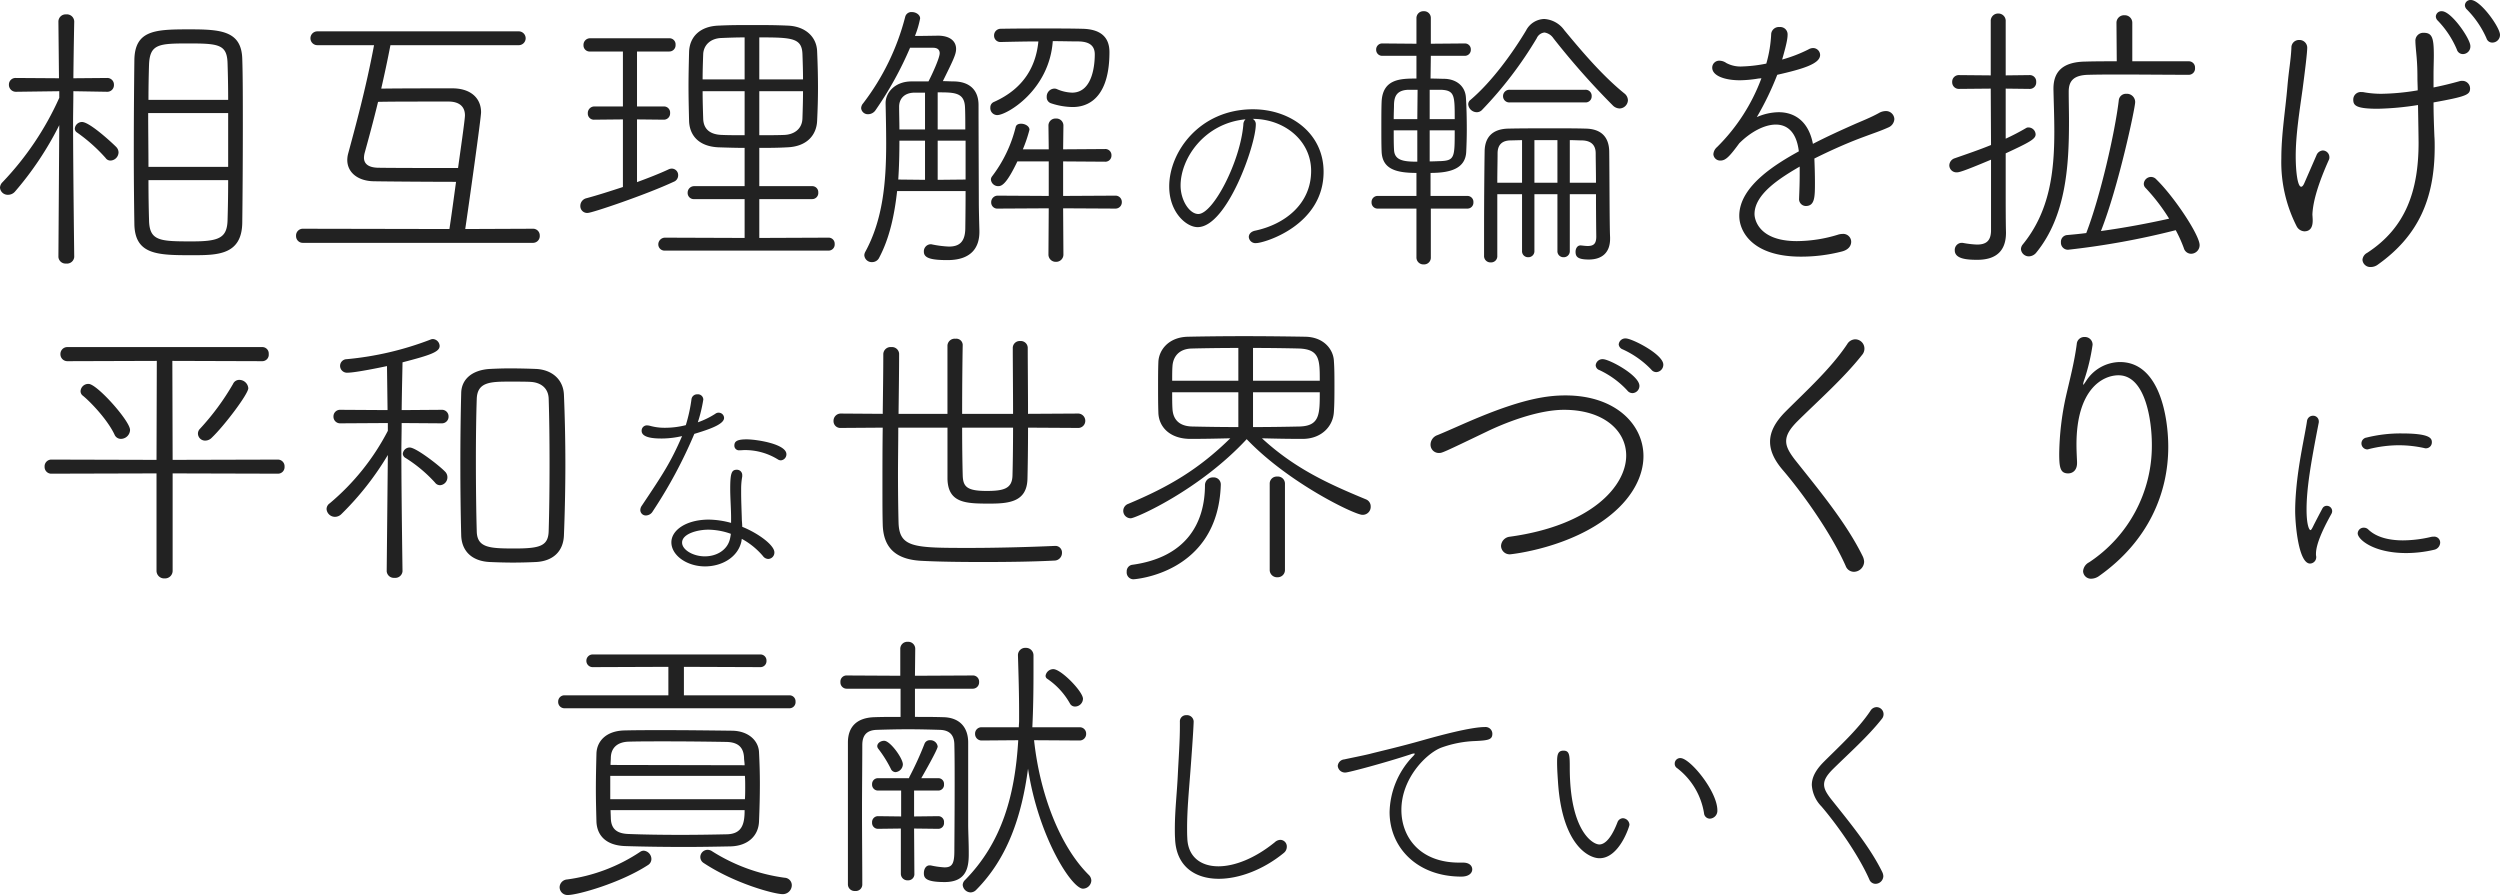 <svg xmlns="http://www.w3.org/2000/svg" width="651.675" height="233.3"><path fill="#222" d="M63.15 58.125c.075-5.7.15-15.675.15-25.05 0-6.9 0-13.5-.15-17.775-.225-7.275-5.625-7.65-13.725-7.65-8.925 0-14.325.15-14.4 8.1-.075 6.15-.15 15.225-.15 23.925 0 7.125.075 13.95.15 18.6.075 8.25 6.15 8.25 15.225 8.25 6.45 0 12.75-.075 12.9-8.4M28.875 41.85a2.19 2.19 0 0 0 2.025-2.1 2.06 2.06 0 0 0-.525-1.35c-.075-.15-6.825-6.6-9-6.6a1.884 1.884 0 0 0-1.875 1.725 1.18 1.18 0 0 0 .525.975 43.2 43.2 0 0 1 7.5 6.675 1.51 1.51 0 0 0 1.35.675m-13.65 25.125A1.864 1.864 0 0 0 17.25 68.7a1.89 1.89 0 0 0 2.1-1.725s-.3-23.925-.3-35.25c0-2.25.075-5.1.075-7.95l8.775.15a1.73 1.73 0 0 0 1.8-1.8 1.73 1.73 0 0 0-1.8-1.8l-8.775.075c.075-7.575.225-14.775.225-14.775a1.91 1.91 0 0 0-2.1-1.875 1.887 1.887 0 0 0-2.025 1.875l.15 14.775-11.25-.075a1.71 1.71 0 0 0-1.8 1.725A1.81 1.81 0 0 0 4.2 23.925l11.25-.15V25.5A78 78 0 0 1 .675 47.475 2.1 2.1 0 0 0 0 48.9a2.01 2.01 0 0 0 2.1 1.875 2.37 2.37 0 0 0 1.8-.825 84 84 0 0 0 11.55-17.325ZM38.7 26.025c0-3.6.075-6.9.15-9.225.225-5.325 2.55-5.475 10.35-5.475 8.025 0 10.05.3 10.125 5.475.075 2.325.15 5.55.15 9.225ZM59.475 43.5H38.7c0-4.575-.075-9.525-.075-14.025h20.85Zm0 3.45c0 4.05-.075 7.65-.15 10.2-.075 4.8-2.025 5.775-9.225 5.775-8.475 0-11.175-.075-11.25-5.625-.075-2.475-.15-6.15-.15-10.35Zm79.35 16.35a1.768 1.768 0 0 0 1.875-1.875 1.75 1.75 0 0 0-1.875-1.8l-17.55.075c.975-6.6 4.125-28.95 4.125-30.45 0-3.6-2.625-6.225-7.5-6.225-4.125 0-13.2 0-18.525.075.825-3.6 1.65-7.425 2.4-11.325h33.3a1.815 1.815 0 0 0 1.95-1.8 1.815 1.815 0 0 0-1.95-1.8H82.8a1.794 1.794 0 0 0-1.875 1.8 1.794 1.794 0 0 0 1.875 1.8h14.7c-2.1 11.25-4.95 21.6-6.75 28.275a6.7 6.7 0 0 0-.225 1.65c0 3.15 2.625 5.475 6.9 5.55 4.35.075 15.975.15 21.45.15-.6 4.425-1.2 8.85-1.725 12.3l-38.1-.075a1.768 1.768 0 0 0-1.875 1.875 1.75 1.75 0 0 0 1.875 1.8ZM119.4 43.8c-18.9 0-20.475-.075-20.925-.075-2.475-.075-3.6-1.05-3.6-2.625a6 6 0 0 1 .15-1.125C96 36.45 97.275 31.8 98.55 26.55c3.525-.075 9.45-.075 13.95-.075h4.65c2.625.075 4.05 1.35 4.05 3.6 0 1.125-1.275 9.9-1.8 13.725m96.525 21.525a1.59 1.59 0 0 0 1.65-1.725 1.57 1.57 0 0 0-1.65-1.65l-18 .075V51.9h13.725a1.59 1.59 0 0 0 1.65-1.725 1.57 1.57 0 0 0-1.65-1.65h-13.725V38.55c2.325 0 4.725 0 7.35-.15 5.175-.225 7.575-3.3 7.725-6.9.15-3.075.225-5.85.225-8.55 0-3.15-.075-6.225-.225-9.6-.15-3.825-3.15-6.525-7.725-6.675-3.375-.15-6.3-.15-9.225-.15-2.85 0-5.625 0-8.7.15-4.725.15-7.575 2.775-7.725 6.825-.075 3.075-.15 6-.15 9s.075 5.925.15 9.075c.15 3.825 2.625 6.6 7.65 6.825 2.325.075 4.575.15 6.825.15v9.975h-13.125a1.693 1.693 0 0 0-1.725 1.725 1.592 1.592 0 0 0 1.725 1.65H194.1v10.125l-20.775-.075a1.76 1.76 0 0 0-1.725 1.8 1.62 1.62 0 0 0 1.725 1.575Zm-53.55-16.575c-3.225 1.05-6.45 2.1-9.525 2.925a2.05 2.05 0 0 0-1.575 2.025 1.773 1.773 0 0 0 1.95 1.8c1.125 0 15.3-4.8 22.35-8.1a1.78 1.78 0 0 0 1.2-1.725 1.68 1.68 0 0 0-1.65-1.725 2 2 0 0 0-.9.225c-2.25 1.05-5.1 2.175-8.175 3.3v-16.35l6.975.075a1.63 1.63 0 0 0 1.65-1.725 1.59 1.59 0 0 0-1.65-1.725h-6.975V13.425h8.4a1.63 1.63 0 0 0 1.65-1.725 1.59 1.59 0 0 0-1.65-1.725h-20.625a1.71 1.71 0 0 0-1.725 1.8 1.592 1.592 0 0 0 1.725 1.65h8.55V27.75h-7.425a1.71 1.71 0 0 0-1.725 1.8 1.592 1.592 0 0 0 1.725 1.65l7.425-.075Zm35.55-28.05V9.75c8.55 0 11.1.15 11.25 4.35.075 2.1.15 4.35.15 6.6Zm11.4 3.075c0 2.4-.075 4.725-.15 7.05-.075 2.925-2.325 4.275-4.8 4.35-2.1.075-4.275.075-6.45.075V23.775ZM194.1 20.7h-10.95c0-2.25.075-4.35.15-6.525.075-2.25 1.725-4.2 4.875-4.275 1.8-.075 3.825-.15 5.925-.15Zm0 14.55c-2.1 0-4.05 0-5.85-.075-3.075-.075-4.875-1.425-4.95-4.275-.075-2.4-.15-4.725-.15-7.125h10.95Zm57.6 14.55c0 5.325-.075 9.3-.075 9.6 0 3.825-1.725 4.875-4.275 4.875a27.4 27.4 0 0 1-4.575-.6h-.3a1.84 1.84 0 0 0-1.65 1.95c0 1.65 1.875 2.175 6.15 2.175 6.525 0 8.325-3.6 8.325-7.35v-.375c-.075-2.55-.15-6-.15-7.2 0-2.7-.075-17.625-.075-25.5 0-3.75-2.175-6.075-6.375-6.15-.9 0-1.95-.075-2.925-.075 2.7-5.475 3.45-6.975 3.45-8.4 0-1.95-1.5-3.375-4.5-3.45-.75 0-3.975.075-6.225.075a24.5 24.5 0 0 0 1.35-4.575c0-.975-1.125-1.65-2.1-1.65a1.653 1.653 0 0 0-1.8 1.275 62.6 62.6 0 0 1-10.95 22.5 2.03 2.03 0 0 0-.525 1.275 1.74 1.74 0 0 0 1.8 1.575 2.36 2.36 0 0 0 1.95-1.05 91.7 91.7 0 0 0 9-16.275h6c1.05 0 1.725.45 1.725 1.425 0 1.2-1.875 5.325-2.925 7.35h-4.575c-4.275.075-6.6 3-6.6 5.625V27c.075 3.45.15 6.975.15 10.425 0 9.975-.825 19.8-5.475 28.275a2 2 0 0 0-.225.825 1.93 1.93 0 0 0 2.025 1.8 2.03 2.03 0 0 0 1.875-1.2c2.7-5.1 3.975-11.175 4.65-17.325Zm39 4.575a1.65 1.65 0 0 0 1.725-1.725A1.635 1.635 0 0 0 290.7 51l-13.575.075v-9L288 42.15a1.592 1.592 0 0 0 1.725-1.65A1.592 1.592 0 0 0 288 38.85l-10.875.075.075-6.15a1.826 1.826 0 0 0-1.95-1.875 1.826 1.826 0 0 0-1.95 1.875l.075 6.15h-6.75a37 37 0 0 0 1.725-5.1c0-.975-1.2-1.575-2.175-1.575-.675 0-1.275.225-1.425.9a34.9 34.9 0 0 1-6.15 12.825 1.4 1.4 0 0 0-.3.825 1.9 1.9 0 0 0 1.95 1.725c1.05 0 2.325-.975 4.95-6.45h8.175v9L260.1 51a1.693 1.693 0 0 0-1.725 1.725 1.592 1.592 0 0 0 1.725 1.65l13.275-.075-.075 12a1.89 1.89 0 0 0 1.95 1.95 1.89 1.89 0 0 0 1.95-1.95l-.075-12ZM260.925 10.95c3.3-.075 6.6-.15 9.75-.15-.6 6.15-3.525 12.225-11.7 15.825a1.53 1.53 0 0 0-.825 1.425 1.81 1.81 0 0 0 1.8 1.95c2.475 0 13.575-6.45 14.475-19.275 2.4 0 4.65.075 6.825.075 2.55.075 4.125.975 4.125 3.375 0 2.175-.375 9.975-5.925 9.975a10.7 10.7 0 0 1-3.9-.9 1.6 1.6 0 0 0-.825-.15 2.076 2.076 0 0 0-1.875 2.175 1.624 1.624 0 0 0 1.125 1.65 18.4 18.4 0 0 0 5.55.975c2.025 0 9.675-.3 9.675-14.325 0-4.275-2.775-6-7.125-6.075-3.075-.075-6-.075-8.925-.075-4.05 0-8.025 0-12.225.075a1.73 1.73 0 0 0-1.8 1.8 1.635 1.635 0 0 0 1.725 1.65ZM251.7 46.8l-7.275.075v-10.2h7.275Zm-10.575.075-6.975-.075c.225-3.375.3-6.825.3-10.125h6.675Zm3.3-13.125v-9.675c4.35 0 6.975 0 7.125 3.9.075 1.65.075 3.675.075 5.775Zm-3.3 0h-6.675c0-2.025-.075-4.05-.075-5.925 0-2.025 1.275-3.6 3.9-3.675h2.85Zm85.428-2.763c8.151 0 15.219 5.586 15.219 13.566 0 8.607-6.84 13.908-14.535 15.561-1.2.228-1.71.969-1.71 1.653a1.73 1.73 0 0 0 1.938 1.6c1.995 0 17.556-4.56 17.556-18.582 0-10.032-8.607-16.3-18.411-16.3-13.851 0-21.831 11.058-21.831 20.121 0 6.726 4.446 10.6 7.41 10.6 7.638 0 15.162-21.432 15.162-26.733a1.59 1.59 0 0 0-.798-1.486m-1.881.114a1.95 1.95 0 0 0-.572 1.425c-.8 9.576-7.864 23.256-11.74 23.256-2.28 0-4.617-3.534-4.617-7.41 0-7.125 6.213-16.245 16.929-17.271M382.5 54.375a1.553 1.553 0 0 0 1.575-1.65 1.553 1.553 0 0 0-1.575-1.65h-9.6v-6c5.025 0 9.075-1.05 9.3-5.475.075-1.575.15-3.675.15-5.85 0-2.925-.075-6.075-.225-8.25-.15-3-2.4-4.8-5.4-4.95-.9 0-2.325-.075-3.825-.075l.075-5.925h8.85a1.553 1.553 0 0 0 1.575-1.65 1.533 1.533 0 0 0-1.575-1.575l-8.85.075V4.725a1.75 1.75 0 0 0-1.875-1.8 1.79 1.79 0 0 0-1.875 1.8V11.4l-8.85-.075a1.57 1.57 0 0 0-1.65 1.65 1.554 1.554 0 0 0 1.65 1.575h8.85v5.925c-4.125 0-8.775.075-9.075 6-.075 1.725-.075 4.2-.075 6.6s0 4.8.075 6.525c.225 4.425 3.675 5.475 9.075 5.475v6h-10.05a1.57 1.57 0 0 0-1.65 1.65 1.57 1.57 0 0 0 1.65 1.65h10.05V67.05a1.806 1.806 0 0 0 1.875 1.875 1.768 1.768 0 0 0 1.875-1.875V54.375ZM405.975 65.4a1.554 1.554 0 0 0 1.575 1.65 1.57 1.57 0 0 0 1.65-1.65V50.625h6.825c0 5.55.075 10.875.075 11.025 0 1.8-.6 2.475-2.25 2.475-.45 0-1.05-.075-1.725-.15h-.15c-.825 0-1.275.825-1.275 1.65 0 1.275.525 2.025 3.45 2.025 3.525 0 5.55-1.875 5.55-5.4v-.45c-.15-2.475-.15-16.875-.225-22.35-.075-3.675-2.025-5.85-6.15-5.925-2.625-.075-5.55-.075-8.475-.075-3.975 0-8.1 0-11.625.075-4.2.075-6.15 2.25-6.225 5.85-.075 4.575-.15 13.05-.15 20.25v7.05a1.65 1.65 0 0 0 1.725 1.725 1.61 1.61 0 0 0 1.725-1.725v-16.05h6.45V65.4a1.554 1.554 0 0 0 1.575 1.65 1.57 1.57 0 0 0 1.65-1.65V50.625h6Zm16.2-37.125a2.226 2.226 0 0 0 2.175-2.175 2.32 2.32 0 0 0-.9-1.725c-5.85-4.725-11.325-11.25-15.675-16.5a6.93 6.93 0 0 0-5.25-2.925 5.5 5.5 0 0 0-4.725 3c-3.6 6-8.925 13.35-14.475 18.075a1.45 1.45 0 0 0-.6 1.2 2.264 2.264 0 0 0 2.175 2.025 1.87 1.87 0 0 0 1.425-.6 102.3 102.3 0 0 0 14.25-18.675 2.49 2.49 0 0 1 2.025-1.5 3.42 3.42 0 0 1 2.325 1.5 199 199 0 0 0 15.45 17.475 2.6 2.6 0 0 0 1.8.825M413.25 26.7a1.57 1.57 0 0 0 1.65-1.65 1.57 1.57 0 0 0-1.65-1.65h-19.725a1.65 1.65 0 0 0-1.725 1.725 1.62 1.62 0 0 0 1.725 1.575Zm-4.05 20.925v-11.1c1.125 0 2.25.075 3.225.075 2.475.075 3.525 1.35 3.525 3.375 0 1.8.075 4.575.075 7.65Zm-12.45 0h-6.45c0-2.925.075-5.625.075-7.65 0-2.25 1.2-3.375 3.45-3.375l2.925-.075Zm9.225 0h-6v-11.1h6ZM379.2 33.975c0 7.05 0 7.875-3.75 8.025-.45 0-1.5.075-2.775.075v-8.1Zm-6.525-2.925V23.4h2.925c3.6.15 3.6 1.5 3.6 7.65Zm-3.225 11.1c-3.75 0-6-.375-6.075-3.225-.075-1.35-.075-3.15-.075-4.95h6.15Zm0-11.1h-6.15c0-1.5.075-2.85.075-3.825.075-2.175.75-3.675 3.675-3.825h2.475Zm89.7-10.65a49.3 49.3 0 0 1-11.55 17.925 2.7 2.7 0 0 0-.975 1.875 1.77 1.77 0 0 0 1.875 1.65c1.35 0 2.4-1.125 4.875-4.5 2.925-2.925 6.525-4.875 9.525-4.875s5.4 1.95 6 6.975c-5.55 3.075-15.525 8.925-15.525 16.8 0 4.125 3.45 10.65 16.05 10.65a42.5 42.5 0 0 0 10.725-1.35c1.725-.45 2.4-1.5 2.4-2.55a2.077 2.077 0 0 0-2.25-2.025 4.2 4.2 0 0 0-1.275.225 36.9 36.9 0 0 1-10.65 1.65c-9.825 0-11.025-5.55-11.025-7.05 0-5.25 6.75-9.45 11.775-12.375V45.6c0 1.95-.075 4.125-.15 5.85v.225A1.79 1.79 0 0 0 470.7 53.7c2.4 0 2.4-2.4 2.4-6.225 0-2.1-.075-4.35-.15-6.15 3.6-1.8 7.725-3.675 11.625-5.175 3.975-1.5 5.475-1.95 7.65-2.925a2.51 2.51 0 0 0 1.575-2.175 2.18 2.18 0 0 0-2.25-2.1 3.7 3.7 0 0 0-1.8.525c-2.175 1.2-4.5 2.1-6.375 2.925-3.375 1.5-7.2 3.225-10.8 5.1-1.125-5.85-4.725-8.25-8.925-8.25a14.55 14.55 0 0 0-5.7 1.275 77 77 0 0 0 5.325-11.025c6.6-1.5 11.175-2.85 11.175-5.175a1.84 1.84 0 0 0-1.875-1.8 2.5 2.5 0 0 0-1.2.375 37.3 37.3 0 0 1-6.825 2.625c1.35-4.65 1.425-5.775 1.425-6.6a1.91 1.91 0 0 0-2.1-1.875 2.006 2.006 0 0 0-2.175 1.725 33.3 33.3 0 0 1-1.275 7.8 36.3 36.3 0 0 1-6.3.75 7.83 7.83 0 0 1-4.125-.9 3.17 3.17 0 0 0-1.725-.6 1.817 1.817 0 0 0-1.95 1.8c0 2.175 3.375 3.3 7.2 3.3a31 31 0 0 0 4.8-.45ZM519 60.225c-.075 2.775-1.5 3.525-3.675 3.525a25 25 0 0 1-3.75-.45h-.3a1.846 1.846 0 0 0-1.725 1.95c0 2.175 2.925 2.475 5.85 2.475 5.475 0 7.5-2.85 7.5-7.05v-.15c-.075-2.7-.075-8.025-.075-9.225V39.975c6.3-2.925 7.8-3.75 7.8-4.95a1.877 1.877 0 0 0-1.8-1.8 1.1 1.1 0 0 0-.675.15 60 60 0 0 1-5.325 2.775V23.1l6.225.075a1.668 1.668 0 0 0 1.725-1.8 1.668 1.668 0 0 0-1.725-1.8l-6.225.075V5.55a1.91 1.91 0 0 0-1.95-2.025 1.91 1.91 0 0 0-1.95 2.025v14.1l-8.25-.075a1.73 1.73 0 0 0-1.8 1.8 1.73 1.73 0 0 0 1.8 1.8l8.25-.075.075 14.7c-2.925 1.2-6 2.25-9.45 3.45a2.02 2.02 0 0 0-1.425 1.875 1.86 1.86 0 0 0 1.95 1.8c.525 0 1.275-.075 8.925-3.3Zm36.825-44.25V5.925a1.95 1.95 0 0 0-2.025-1.95 1.97 1.97 0 0 0-2.1 1.95l.075 10.05c-2.775 0-5.475 0-8.1.075-6 .075-8.4 2.625-8.4 7.05v.225c.075 3.6.225 7.275.225 10.95 0 10.35-1.125 20.775-8.25 29.475a2 2 0 0 0-.45 1.2 2.063 2.063 0 0 0 2.1 1.875 2.57 2.57 0 0 0 1.95-1.05c7.725-9.525 8.475-22.65 8.475-34.125 0-2.7-.075-5.325-.075-7.725 0-2.7 1.125-4.35 5.175-4.425 2.775-.075 5.55-.075 8.4-.075 5.775 0 11.7.075 17.775.075a1.64 1.64 0 0 0 1.575-1.8 1.614 1.614 0 0 0-1.575-1.725ZM567.15 60a36 36 0 0 1 2.1 4.65 2 2 0 0 0 1.875 1.5 2.255 2.255 0 0 0 2.25-2.25c0-2.625-6.675-12.675-11.325-17.175a1.83 1.83 0 0 0-1.35-.6 1.89 1.89 0 0 0-1.875 1.8 1.48 1.48 0 0 0 .45 1.05 49.7 49.7 0 0 1 6.15 8.025c-5.7 1.275-11.775 2.4-17.775 3.225 4.575-11.55 8.925-32.1 8.925-33.6a2.164 2.164 0 0 0-2.325-2.175 1.875 1.875 0 0 0-1.95 1.725c-.975 8.25-4.8 25.05-8.475 34.575-1.725.225-3.375.375-5.025.525a1.75 1.75 0 0 0-1.575 1.875 1.826 1.826 0 0 0 1.875 1.95 204 204 0 0 0 28.05-5.1m67.2-40.425c0-1.95.075-3.6.075-5.1 0-4.5-.375-5.925-2.625-5.925a2.064 2.064 0 0 0-2.175 2.25v.225c.15 2.85.525 4.425.525 9.225 0 1.125.075 2.25.075 3.3a61 61 0 0 1-9.45.9 25.7 25.7 0 0 1-4.425-.375 2.8 2.8 0 0 0-.75-.075 1.955 1.955 0 0 0-2.175 1.95c0 1.5.6 2.4 6.375 2.4a75 75 0 0 0 10.5-.975c.075 3.825.15 8.85.15 9.825 0 12.6-3.375 22.2-13.425 28.725a2.24 2.24 0 0 0-1.2 1.8A2.033 2.033 0 0 0 618 69.6a3.03 3.03 0 0 0 1.8-.6c10.575-7.5 14.85-17.175 14.85-30.675 0-.9 0-1.8-.075-2.775-.15-3.825-.225-6.225-.225-8.85 8.7-1.575 9.525-2.025 9.525-3.675a2 2 0 0 0-2.025-1.95 2.1 2.1 0 0 0-.675.075 93 93 0 0 1-6.825 1.65ZM600.675 60.3c2.025 0 2.175-1.875 2.175-2.85 0-.675-.075-1.275-.075-1.575.15-3.6 1.725-8.475 4.275-14.175a1.35 1.35 0 0 0 .15-.75 1.745 1.745 0 0 0-1.725-1.725 1.92 1.92 0 0 0-1.65 1.275l-3.075 7.05q-.45 1.125-.9 1.125c-.975 0-1.425-4.2-1.425-7.95 0-5.55.975-11.625 1.8-17.55.6-4.575 1.2-9.375 1.2-10.8a2.016 2.016 0 0 0-2.1-1.95 1.96 1.96 0 0 0-2.025 2.025c-.15 3.3-.675 5.775-1.05 10.2-.525 6.15-1.575 12.375-1.575 18.675a36.8 36.8 0 0 0 3.975 17.625 2.4 2.4 0 0 0 2.025 1.35m49.05-49.2a2 2 0 0 0 1.95-2.025c0-1.95-5.1-9.075-7.575-9.075a1.454 1.454 0 0 0-1.575 1.35 1.56 1.56 0 0 0 .525 1.125 25.1 25.1 0 0 1 5.1 7.5 1.566 1.566 0 0 0 1.575 1.125m-7.725 3a1.974 1.974 0 0 0 1.95-2.1c0-1.875-4.95-9.075-7.425-9.075a1.454 1.454 0 0 0-1.575 1.35 1.56 1.56 0 0 0 .525 1.125 24.6 24.6 0 0 1 4.95 7.5A1.64 1.64 0 0 0 642 14.1m-586.8 100c3.3-3.15 9.525-11.4 9.525-12.9a2.363 2.363 0 0 0-2.325-2.175 1.75 1.75 0 0 0-1.65 1.05 65 65 0 0 1-8.625 11.7 1.76 1.76 0 0 0-.525 1.275 1.86 1.86 0 0 0 1.95 1.8 2.36 2.36 0 0 0 1.65-.75m17.25 9.375a1.71 1.71 0 0 0 1.725-1.8 1.75 1.75 0 0 0-1.8-1.875L45 119.875l-.075-25.8 23.4.075a1.69 1.69 0 0 0 1.725-1.875 1.668 1.668 0 0 0-1.725-1.8h-50.7a1.794 1.794 0 0 0-1.875 1.8 1.81 1.81 0 0 0 1.875 1.875l23.25-.075-.075 25.8-27.3-.075a1.768 1.768 0 0 0-1.875 1.875 1.75 1.75 0 0 0 1.875 1.8l27.3-.075v25.35a1.985 1.985 0 0 0 2.1 2.025 1.985 1.985 0 0 0 2.1-2.025V123.4Zm-38.55-11.4c0-2.325-8.625-12-10.8-12a2.01 2.01 0 0 0-2.1 1.875 1.45 1.45 0 0 0 .6 1.2c1.875 1.5 6.375 6.15 8.25 10.125a1.78 1.78 0 0 0 1.65 1.125 2.4 2.4 0 0 0 2.4-2.325m113.1 27.45c.225-5.625.375-12.15.375-18.525 0-6.45-.15-12.75-.375-18.075-.15-3.975-3.075-6.525-7.2-6.75a183 183 0 0 0-6.825-.15c-1.95 0-3.825.075-5.325.15-4.8.3-7.35 2.85-7.425 6.225-.15 5.7-.225 12.15-.225 18.6 0 6.375.075 12.825.225 18.6.15 4.125 2.85 6.675 7.425 6.9 1.725.075 3.9.15 6.075.15 2.25 0 4.425-.075 6-.15 4.35-.225 7.125-2.7 7.275-6.975m-32.25-13.05a2.044 2.044 0 0 0 1.875-2.025 2.03 2.03 0 0 0-.6-1.5c-1.5-1.575-7.575-6.3-9.225-6.3a1.8 1.8 0 0 0-1.8 1.65 1.3 1.3 0 0 0 .675 1.05 36.5 36.5 0 0 1 7.725 6.45 1.6 1.6 0 0 0 1.35.675M100.8 148.9a1.864 1.864 0 0 0 2.025 1.725 1.89 1.89 0 0 0 2.1-1.725s-.3-19.95-.3-31.2c0-2.25.075-4.875.075-7.425l10.425.075a1.73 1.73 0 0 0 1.8-1.8 1.71 1.71 0 0 0-1.8-1.725l-10.425.075c.075-6.075.225-11.55.225-12.45 7.2-1.875 9.675-2.7 9.675-4.275a1.877 1.877 0 0 0-1.8-1.8 1.8 1.8 0 0 0-.6.15 81.3 81.3 0 0 1-21.825 5.1 1.754 1.754 0 0 0-1.725 1.8 1.8 1.8 0 0 0 1.95 1.725c2.025 0 8.925-1.425 10.275-1.725l.15 11.475-12.3-.075a1.71 1.71 0 0 0-1.8 1.725 1.73 1.73 0 0 0 1.8 1.8l12.375-.075v2.025a61.6 61.6 0 0 1-15.15 18.9 1.83 1.83 0 0 0-.825 1.5 2.2 2.2 0 0 0 2.175 2.025 2.4 2.4 0 0 0 1.725-.75A76.2 76.2 0 0 0 101.1 118.6Zm42.225-10.575c-.075 3.975-2.175 4.65-8.85 4.65-6.525 0-9.825-.15-9.9-4.5-.15-5.1-.225-11.925-.225-18.6 0-5.85.075-11.55.225-15.9s3.45-4.5 8.475-4.5c2.175 0 4.575 0 5.625.075 2.475.15 4.575 1.5 4.65 4.425.15 4.5.225 10.65.225 16.95 0 6.225-.075 12.6-.225 17.4m47.544-2.025a23 23 0 0 0-5.814-.855c-5.757 0-9.747 2.679-9.747 5.928 0 3.363 3.99 6.27 8.778 6.27 4.275 0 8.493-2.28 9.462-6.441l.114-.741a19.3 19.3 0 0 1 5.529 4.5 1.76 1.76 0 0 0 1.368.741 1.657 1.657 0 0 0 1.6-1.71c0-1.881-4.161-4.959-8.379-6.669 0-.741-.114-1.539-.114-2.223-.057-2-.171-4.56-.171-6.726v-.969a18 18 0 0 1 .285-3.192v-.338a1.376 1.376 0 0 0-1.425-1.425c-1.368 0-1.71.912-1.71 5.016 0 2.28.228 5.3.228 7.524ZM177.8 113.675c-2.964 6.84-4.959 9.861-10.488 18.126a2 2 0 0 0-.4 1.14 1.424 1.424 0 0 0 1.482 1.425 2.11 2.11 0 0 0 1.769-1.091 123 123 0 0 0 10.83-20.178c3.99-1.2 7.752-2.508 7.752-4.161a1.4 1.4 0 0 0-1.425-1.361 1.3 1.3 0 0 0-.855.285 21.2 21.2 0 0 1-4.56 2.223 39 39 0 0 0 1.425-5.928 1.393 1.393 0 0 0-1.539-1.368 1.475 1.475 0 0 0-1.539 1.254 41.3 41.3 0 0 1-1.482 6.783 22 22 0 0 1-5.358.684 14.1 14.1 0 0 1-3.99-.513 4 4 0 0 0-.741-.114 1.376 1.376 0 0 0-1.425 1.425c0 1.938 3.648 2 5.3 2a24 24 0 0 0 5.244-.631m12.711 25.479a13 13 0 0 1-.228 1.311c-.684 2.964-3.534 4.56-6.555 4.56-3.078 0-5.928-1.71-5.928-3.591 0-2.28 3.99-3.363 6.84-3.363a17.8 17.8 0 0 1 5.872 1.079Zm13-19.152a1.573 1.573 0 0 0 1.482-1.6c0-2.679-7.809-3.876-10.374-3.876-2.679 0-3.192.627-3.192 1.653a1.2 1.2 0 0 0 1.311 1.2h.114c.4 0 .8-.057 1.2-.057a16.3 16.3 0 0 1 8.835 2.508 1.5 1.5 0 0 0 .621.168Zm71.517 22.3c-6.75.3-15.15.525-22.575.525-14.175 0-18-.075-18.225-6.525-.075-2.775-.15-7.425-.15-12.825 0-3.75.075-7.875.075-12h12.825v13.348c.15 6.375 4.875 6.45 10.95 6.45 5.1 0 9.75-.45 9.9-6.45.075-3.075.15-8.025.15-13.35l12.9.075a1.853 1.853 0 0 0 2.022-1.875 1.893 1.893 0 0 0-2.025-1.875l-12.9.075c0-6.375-.075-12.9-.075-17.25a1.8 1.8 0 0 0-1.95-1.725 1.8 1.8 0 0 0-1.95 1.725c0 4.2.075 10.875.075 17.25H250.8c0-6.975.075-14.1.15-17.925v-.075a1.665 1.665 0 0 0-1.875-1.575 1.89 1.89 0 0 0-2.1 1.725v17.85h-12.75c.075-6 .15-11.625.15-15.675a1.864 1.864 0 0 0-2.025-1.725 1.9 1.9 0 0 0-2.1 1.8c0 4.125-.075 9.675-.15 15.6l-10.875-.075a1.89 1.89 0 0 0-1.95 1.95 1.773 1.773 0 0 0 1.95 1.8l10.875-.075c-.075 5.4-.075 10.875-.075 15.75 0 3.6 0 6.825.075 9.45.15 6.375 3.675 9.225 10.275 9.525 4.425.225 9.975.3 15.75.3 6.3 0 12.9-.075 18.75-.375a1.99 1.99 0 0 0 1.95-2.025 1.71 1.71 0 0 0-1.725-1.8Zm-10.953-30.827c0 5.175-.075 9.9-.15 12.45-.075 3.45-2.25 4.05-6.75 4.05-5.175 0-6.15-1.125-6.225-4.125-.075-2.7-.15-7.35-.15-12.375Zm60.9 3c10.95 11.475 28.2 19.725 30.15 19.725a2.084 2.084 0 0 0 2.175-2.175 1.97 1.97 0 0 0-1.275-1.875c-9.6-3.975-18.45-7.95-27.075-15.9 3 .075 6.225.15 9 .15h1.95c4.65-.15 7.575-3.3 7.8-6.975.15-2.1.15-4.5.15-6.825s0-4.65-.15-6.6c-.15-2.775-2.475-6.15-7.5-6.225-4.275-.075-10.2-.15-15.9-.15-5.625 0-11.1.075-14.55.15-5.25.075-7.725 3.6-7.8 6.675-.075 2.025-.075 4.125-.075 6.3s0 4.425.075 6.75c.075 3.75 2.925 6.75 7.95 6.9h1.725c2.625 0 5.85-.075 9.075-.15-8.25 8.1-16.05 12.675-26.625 17.1a1.94 1.94 0 0 0-1.275 1.8 1.934 1.934 0 0 0 1.95 1.95c1.275 0 17.925-7.35 30.225-20.625m19.05-12.225c0 5.7 0 8.775-5.25 8.925-3.375.075-7.725.15-12.15.15v-9.075Zm-21.225 9.075c-4.5 0-8.85-.075-12.075-.15-3.15-.075-4.95-1.65-5.1-4.65-.075-1.2-.075-2.7-.075-4.275h17.25Zm3.825-12.075V90.7c4.725 0 9.15.075 12.075.15 5.325.225 5.325 3 5.325 8.4Zm-8.4 27.075a1.826 1.826 0 0 0-1.95-1.875 2.033 2.033 0 0 0-2.175 1.95c0 10.125-5.025 18.975-19.125 20.85a1.724 1.724 0 0 0-1.275 1.8 1.767 1.767 0 0 0 1.8 1.95s21.975-1.35 22.725-24.6ZM322.8 99.25h-17.25c0-1.425 0-2.7.075-3.75.15-2.55 1.725-4.575 5.025-4.65 2.85-.075 7.425-.15 12.15-.15Zm8.175 49.275a1.907 1.907 0 0 0 2.025 1.95 1.89 1.89 0 0 0 1.95-1.95V126.1a1.848 1.848 0 0 0-2.025-1.875 1.826 1.826 0 0 0-1.95 1.875ZM431.7 97a1.92 1.92 0 0 0 1.875-1.95c0-2.7-8.175-6.825-9.75-6.825a1.72 1.72 0 0 0-1.875 1.575 1.57 1.57 0 0 0 1.05 1.275 24.2 24.2 0 0 1 7.425 5.25A1.68 1.68 0 0 0 431.7 97m-6.15 5.475a1.89 1.89 0 0 0 1.8-1.875c0-2.775-7.875-6.975-9.525-6.975a1.77 1.77 0 0 0-1.875 1.575 1.39 1.39 0 0 0 .975 1.275 23.4 23.4 0 0 1 7.275 5.325 1.7 1.7 0 0 0 1.35.675m-5.475 31.575c5.55-4.575 8.325-10.05 8.325-15.15 0-8.175-7.2-15.825-20.325-15.825-4.65 0-10.65.825-22.2 5.55-4.05 1.65-7.875 3.45-11.175 4.8a2.635 2.635 0 0 0-1.8 2.475 2.147 2.147 0 0 0 2.25 2.175c.75 0 .825 0 12.525-5.625 4.2-2.025 12.975-5.625 20.025-5.625 10.275 0 16.2 5.4 16.2 11.925 0 7.95-9.075 18.225-30.3 21.15a2.546 2.546 0 0 0-2.325 2.4 2.244 2.244 0 0 0 2.55 2.175s15.6-1.575 26.25-10.425m63.225 15a2.707 2.707 0 0 0 2.625-2.625 3.7 3.7 0 0 0-.375-1.425c-4.2-8.55-10.95-16.725-17.7-25.2-1.425-1.875-2.25-3.3-2.25-4.8 0-1.65.975-3.225 3-5.25 5.55-5.475 12.075-11.25 16.8-17.25a2.5 2.5 0 0 0 .6-1.65 2.417 2.417 0 0 0-2.4-2.4 2.51 2.51 0 0 0-2.1 1.275c-4.2 6.3-10.65 12.15-15.975 17.475-2.85 2.85-4.125 5.4-4.125 7.95 0 2.4 1.125 4.8 3.3 7.35 5.4 6.3 12.75 16.725 16.425 25.05a2.28 2.28 0 0 0 2.175 1.5m59.7-48.825a5 5 0 0 1 .3-1.2 51.7 51.7 0 0 0 2.175-9.15 1.985 1.985 0 0 0-2.1-2.025 1.95 1.95 0 0 0-2.025 1.8c-.6 4.725-1.95 9.825-2.85 13.8a73.5 73.5 0 0 0-1.725 14.85c0 3.6.3 5.1 2.325 5.1 1.2 0 2.325-.825 2.325-2.7v-.3c-.075-1.65-.15-3.15-.15-4.5 0-14.55 6.9-18.075 10.95-18.075 7.05 0 8.7 11.85 8.7 18.075a36.43 36.43 0 0 1-16.35 30.675A2.83 2.83 0 0 0 543 148.9a2.043 2.043 0 0 0 2.175 1.95 3.6 3.6 0 0 0 1.95-.675c12.975-9.15 18.075-21.75 18.075-33.675 0-7.8-2.25-22.125-12.6-22.125a10.59 10.59 0 0 0-8.775 4.875c-.3.45-.675 1.05-.825 1.05Zm59.163 46.677a1.657 1.657 0 0 0 1.6-1.824c0-.171-.057-.285-.057-.456v-.285c0-2.964 2.622-7.866 4.047-10.431a1.5 1.5 0 0 0 .171-.684 1.386 1.386 0 0 0-1.368-1.368 1.25 1.25 0 0 0-1.2.741c-.228.4-2.28 4.332-2.394 4.617-.285.57-.513.969-.684.969-.342 0-1.026-1.311-1.026-5.358 0-5.415 1.026-11.685 3.192-22.743v-.285a1.473 1.473 0 0 0-1.544-1.425 1.57 1.57 0 0 0-1.539 1.425c-.513 3.477-1.995 9.861-2.679 16.473-.228 2.28-.4 4.617-.4 6.9.005 3.417.86 13.734 3.881 13.734m32.319-3.591a1.96 1.96 0 0 0 1.6-1.881 1.546 1.546 0 0 0-1.71-1.539 2.6 2.6 0 0 0-.627.057 32.4 32.4 0 0 1-7.353.912c-3.477 0-6.84-.741-9.006-2.793a1.6 1.6 0 0 0-1.2-.513 1.535 1.535 0 0 0-1.6 1.482c0 1.539 4.047 5.13 12.654 5.13a32 32 0 0 0 7.242-.855m-2.109-26.448a1.543 1.543 0 0 0 1.539-1.6c0-1.026-.513-2.28-7.923-2.28a36.7 36.7 0 0 0-9.12 1.083 1.54 1.54 0 0 0-1.311 1.482 1.57 1.57 0 0 0 1.482 1.6.7.7 0 0 0 .342-.057 32.2 32.2 0 0 1 7.918-1.026 31 31 0 0 1 6.669.741 1.1 1.1 0 0 0 .404.057m-426.648 67.762a1.59 1.59 0 0 0 1.65-1.725 1.57 1.57 0 0 0-1.65-1.65h-27.45v-7.425l19.875.075a1.57 1.57 0 0 0 1.65-1.65 1.57 1.57 0 0 0-1.65-1.65h-43.575a1.635 1.635 0 0 0-1.725 1.65 1.635 1.635 0 0 0 1.725 1.65l19.65-.075v7.425H147.15a1.615 1.615 0 0 0-1.65 1.65 1.634 1.634 0 0 0 1.65 1.725Zm-7.875 29.55c.15-3.525.225-6.675.225-9.9 0-2.7-.075-5.4-.225-8.25-.15-2.925-2.7-5.475-6.975-5.55-6.075-.075-12.15-.15-17.85-.15-3.525 0-6.9 0-10.125.075-5.025.075-7.35 2.925-7.425 6.075-.075 3-.15 6.15-.15 9.375 0 2.7.075 5.475.15 8.325.15 3.6 2.475 6.225 7.575 6.375 4.65.15 10.05.225 15.6.225 3.975 0 8.025-.075 11.85-.15 4.575-.15 7.2-2.85 7.35-6.45m8.55 16.575a1.954 1.954 0 0 0-1.875-1.95 47.1 47.1 0 0 1-18.9-6.9 2.03 2.03 0 0 0-1.2-.375 1.905 1.905 0 0 0-1.875 1.875 1.85 1.85 0 0 0 .9 1.575c8.175 5.4 18.45 8.1 20.55 8.1a2.35 2.35 0 0 0 2.4-2.325m-37.5-5.25a1.85 1.85 0 0 0 .9-1.575 2.2 2.2 0 0 0-1.95-2.175 1.65 1.65 0 0 0-.975.3 45.1 45.1 0 0 1-19.05 7.2 2.09 2.09 0 0 0-1.95 2.025 2.05 2.05 0 0 0 2.175 2.025c2.475 0 13.575-3.075 20.85-7.8m-9.75-26.1c0-.675.075-1.275.075-1.95.075-2.4 1.575-4.05 4.725-4.125 2.775-.075 6.15-.075 9.6-.075 5.55 0 11.475.075 15.825.15 3.15.075 4.425 1.5 4.575 4.05 0 .675.15 1.35.15 2.025Zm35.025 2.85c.075.975.075 2.025.075 3 0 1.05 0 2.025-.075 3.075h-35.1v-6.075Zm-.075 8.925c0 3.375-.525 6.225-4.65 6.3-3.45.075-7.65.15-11.925.15-4.95 0-9.825-.075-13.575-.225-2.925-.075-4.65-1.125-4.725-4.125l-.075-2.1Zm26.925 19.35a1.73 1.73 0 0 0 1.875 1.725 1.69 1.69 0 0 0 1.875-1.725c0-5.7-.075-12.375-.075-18.825 0-6.525.075-12.75.075-17.475 0-2.475 1.05-3.9 3.825-3.975 2.4-.075 5.25-.15 8.1-.15 2.925 0 5.775.075 8.25.15 3 .075 3.825 1.8 3.825 3.975.075 2.85.075 6.675.075 10.5 0 7.8-.075 15.825-.075 17.025 0 3.3-.525 4.35-2.55 4.35a22.4 22.4 0 0 1-3.675-.525h-.225c-.975 0-1.5.975-1.5 2.025 0 1.2.375 2.325 5.4 2.325 5.55 0 6.3-3.6 6.3-7.2v-.525c0-2.475-.15-5.625-.15-7.2v-21.45c0-3.975-2.25-6.525-6.525-6.6-2.475-.075-4.875-.075-7.35-.075v-7.35h15a1.65 1.65 0 0 0 1.725-1.725 1.61 1.61 0 0 0-1.725-1.725l-15 .075.075-6.975a1.826 1.826 0 0 0-1.95-1.875 1.826 1.826 0 0 0-1.95 1.875v6.975l-13.95-.075a1.59 1.59 0 0 0-1.65 1.725 1.63 1.63 0 0 0 1.65 1.725h14.025v7.35c-2.4 0-4.65 0-6.825.075-4.725.15-6.9 2.625-6.9 6.6Zm60.375-37.5a1.693 1.693 0 0 0 1.725-1.725 1.65 1.65 0 0 0-1.725-1.725h-12.3c.225-4.65.3-9.375.3-14.25v-4.5a1.95 1.95 0 0 0-2.025-1.95 1.907 1.907 0 0 0-2.025 1.95v.075c.15 4.875.3 10.05.3 14.775v2.25c0 .525-.075 1.125-.075 1.65H255.9a1.65 1.65 0 0 0-1.725 1.725 1.693 1.693 0 0 0 1.725 1.725l9.525-.075c-.825 14.1-4.125 26.55-13.875 36.45a1.85 1.85 0 0 0-.6 1.275 2.125 2.125 0 0 0 2.1 1.95 2.1 2.1 0 0 0 1.425-.675c8.175-8.25 11.85-19.2 13.5-31.575 2.7 17.775 11.4 31.275 14.325 31.275a2.214 2.214 0 0 0 2.175-2.1 2.12 2.12 0 0 0-.675-1.5c-7.5-7.425-12.75-21.075-14.25-35.1Zm-46.575 34.725a1.71 1.71 0 0 0 1.8 1.725 1.61 1.61 0 0 0 1.725-1.725l-.075-11.775 6.3.075a1.493 1.493 0 0 0 1.5-1.65 1.493 1.493 0 0 0-1.5-1.65l-6.3.075v-6.75h6.3a1.493 1.493 0 0 0 1.5-1.65 1.47 1.47 0 0 0-1.5-1.575h-4.425c.9-1.575 4.275-7.5 4.275-8.25a1.89 1.89 0 0 0-1.95-1.65 1.47 1.47 0 0 0-1.5.975 84 84 0 0 1-3.9 8.55l-.15.375h-8.1a1.517 1.517 0 0 0-1.5 1.575 1.54 1.54 0 0 0 1.5 1.65h6.075v6.75l-6.075-.075a1.54 1.54 0 0 0-1.5 1.65 1.54 1.54 0 0 0 1.5 1.65l6-.075Zm47.475-45.6c0-1.875-5.7-7.725-7.725-7.725a2.04 2.04 0 0 0-2.025 1.725.92.92 0 0 0 .375.75 19 19 0 0 1 6 6.525 1.47 1.47 0 0 0 1.275.75 2.08 2.08 0 0 0 2.1-2.025m-48.9 19.125a2.11 2.11 0 0 0 1.95-2.025c0-1.575-3.3-6.15-4.875-6.15-.9 0-1.8.6-1.8 1.425a1.2 1.2 0 0 0 .225.6 31.6 31.6 0 0 1 3.3 5.25 1.41 1.41 0 0 0 1.2.9m74.16-13.128v1.311c0 3.648-.342 8.55-.513 11.97-.228 5.3-.8 9.69-.8 14.649 0 .8 0 1.6.057 2.451.228 7.239 5.13 10.545 11.4 10.545 5.244 0 11.571-2.337 16.929-6.726a2.07 2.07 0 0 0 .8-1.6 1.73 1.73 0 0 0-1.653-1.824 2.22 2.22 0 0 0-1.482.627c-5.187 4.218-10.488 6.27-14.706 6.27-4.617 0-7.923-2.508-8.094-7.3-.057-.912-.057-1.767-.057-2.679 0-4.731.456-9.462.855-14.706.8-10.545.855-12.825.855-13.11a1.735 1.735 0 0 0-1.881-1.6 1.61 1.61 0 0 0-1.71 1.722m76.209 38.475c0-.912-.741-1.767-2.394-1.767h-1.026c-10.2 0-15.048-6.612-15.048-13.737 0-8.322 6.612-14.82 10.431-16.245a29 29 0 0 1 8.892-1.71c3.306-.171 4.389-.342 4.389-1.881a1.767 1.767 0 0 0-1.881-1.767c-3.819 0-12.141 2.28-16.188 3.42-5.985 1.71-11.058 2.85-13.908 3.591-1.881.456-5.358 1.14-6.612 1.425a1.86 1.86 0 0 0-1.71 1.71 1.887 1.887 0 0 0 2.052 1.71c.741 0 10.2-2.508 16.929-4.731a2.9 2.9 0 0 1 .912-.228c.114 0 .171.057.171.114q0 .171-.684.855a21.63 21.63 0 0 0-5.871 14.307c0 9.177 7.125 16.815 18.7 16.815 2.105 0 2.846-1.028 2.846-1.881m61.959-13.224a2.053 2.053 0 0 0 1.938-2.166c0-4.959-7.125-13.623-9.633-13.623a1.425 1.425 0 0 0-1.482 1.425 1.35 1.35 0 0 0 .627 1.2 18.46 18.46 0 0 1 7.011 11.742 1.534 1.534 0 0 0 1.539 1.422m-24.111.969c-2.109 5.472-4.047 5.757-4.731 5.757-1.71 0-7.695-3.534-7.695-20.007 0-3.306-.057-4.446-1.653-4.446-1.539 0-1.653 1.254-1.653 3.021 0 1.311.057 2.508.228 5.016 1.026 16.416 7.923 20.007 10.83 20.007 5.187 0 7.809-8.379 7.809-8.721a1.794 1.794 0 0 0-1.71-1.71 1.59 1.59 0 0 0-1.425 1.083m67.317 16.017a2.06 2.06 0 0 0 1.995-1.995 2.8 2.8 0 0 0-.285-1.083c-3.192-6.5-8.322-12.711-13.452-19.152-1.083-1.425-1.71-2.508-1.71-3.648 0-1.254.741-2.451 2.28-3.99 4.218-4.161 9.177-8.55 12.768-13.11a1.9 1.9 0 0 0 .456-1.254 1.837 1.837 0 0 0-1.824-1.824 1.91 1.91 0 0 0-1.6.969c-3.192 4.788-8.094 9.234-12.141 13.281-2.166 2.166-3.135 4.1-3.135 6.042a8.75 8.75 0 0 0 2.508 5.586c4.1 4.788 9.69 12.711 12.483 19.038a1.73 1.73 0 0 0 1.657 1.14" data-name="パス 13888"/></svg>